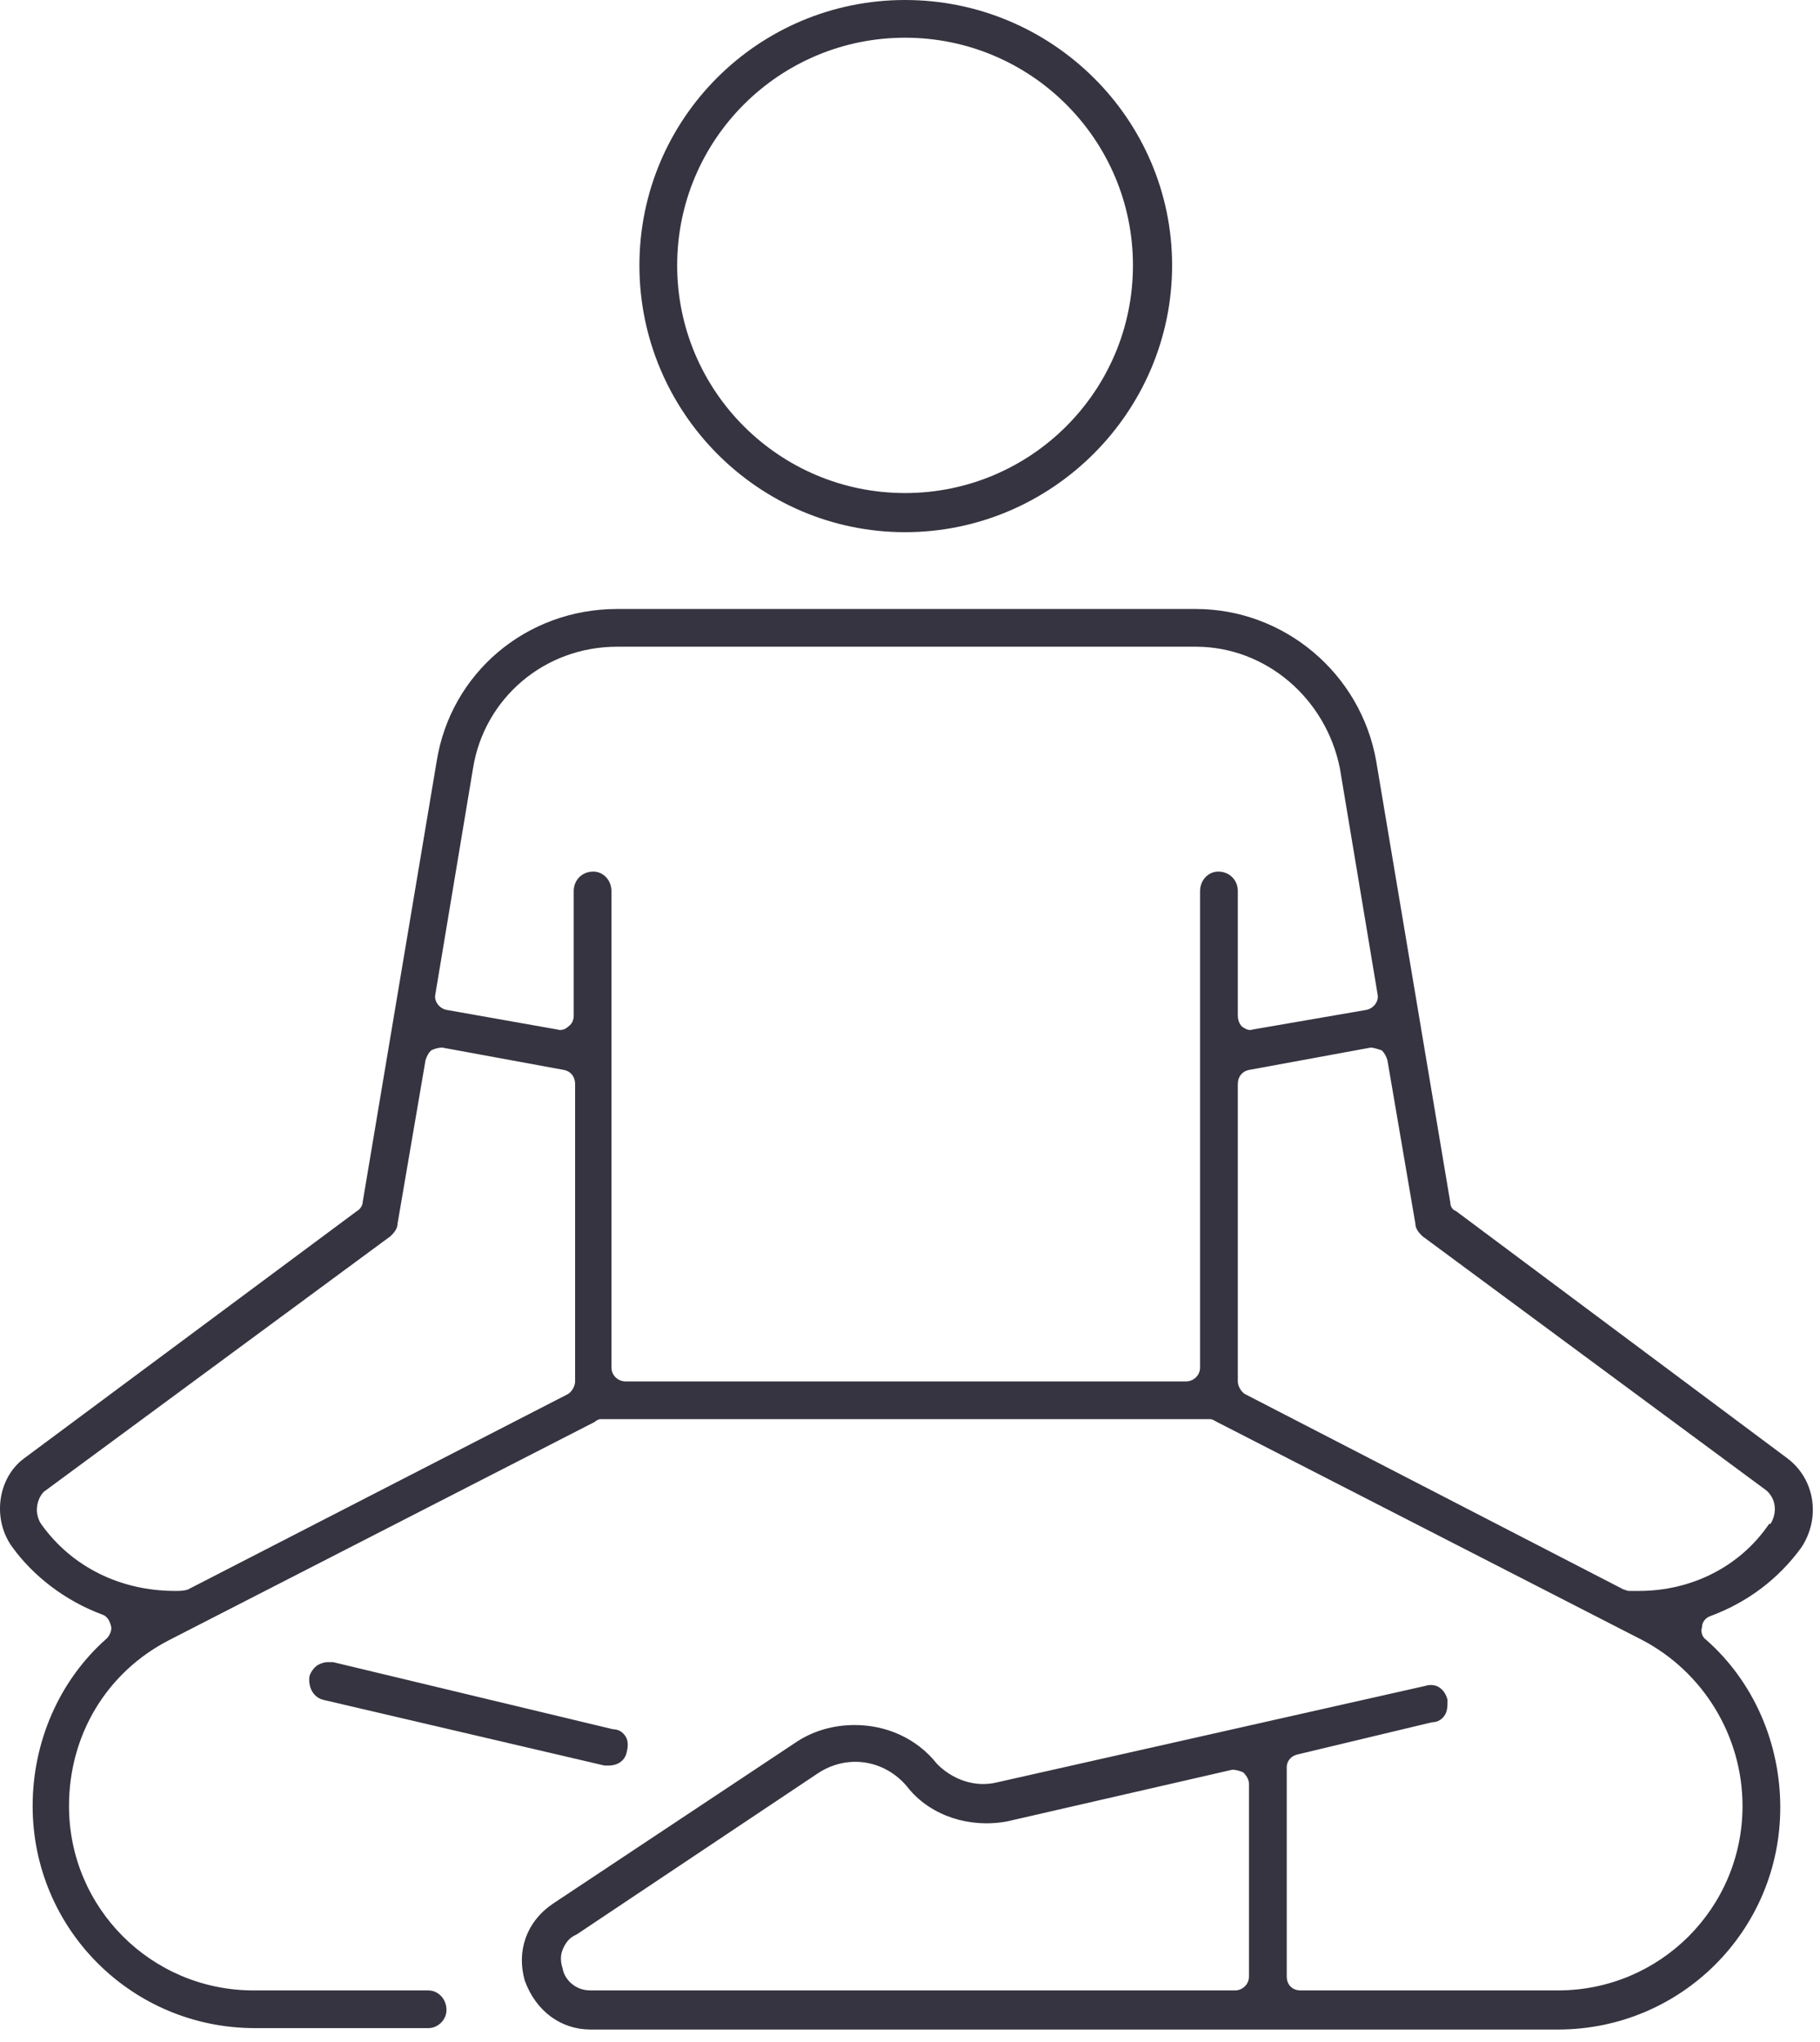 <svg width="82" height="92" viewBox="0 0 82 92" fill="none" xmlns="http://www.w3.org/2000/svg">
<path d="M40.778 0C34.163 0 28.809 5.349 28.809 11.957C28.809 18.565 34.163 23.978 40.778 23.978C47.392 23.978 52.809 18.565 52.809 11.957C52.809 5.349 47.392 0 40.778 0ZM40.778 22.215C35.108 22.215 30.51 17.621 30.51 11.957C30.51 6.293 35.108 1.699 40.778 1.699C46.447 1.699 51.045 6.293 51.045 11.957C51.045 17.621 46.447 22.215 40.778 22.215Z" fill="#353440"/>
<path d="M28.242 78.918C28.179 79.296 27.864 79.548 27.423 79.548H27.234L14.573 76.59C14.069 76.464 13.88 75.961 13.943 75.52C14.006 75.331 14.132 75.142 14.321 75.017C14.447 74.954 14.573 74.891 14.761 74.891H15.014L27.612 77.912C27.864 77.912 28.053 78.037 28.179 78.226C28.305 78.415 28.305 78.667 28.242 78.918Z" fill="#353440"/>
<path d="M81.155 69.73C82.037 68.409 81.785 66.647 80.525 65.703L65.596 54.563C65.407 54.501 65.344 54.312 65.344 54.186L62.006 34.299C61.313 30.334 57.848 27.439 53.88 27.439H27.801C23.707 27.439 20.305 30.334 19.675 34.299L16.337 54.186C16.337 54.312 16.211 54.5 16.085 54.563L1.093 65.703C-0.104 66.584 -0.356 68.409 0.526 69.667C1.471 70.989 2.92 72.122 4.621 72.751C4.81 72.814 4.936 73.003 4.999 73.254C5.061 73.443 4.936 73.695 4.81 73.821C2.668 75.709 1.471 78.479 1.471 81.373C1.471 86.911 5.943 91.379 11.487 91.379H19.297C19.738 91.379 20.116 91.002 20.116 90.561C20.116 90.058 19.738 89.68 19.297 89.68H11.424C6.825 89.68 3.109 85.967 3.109 81.373C3.109 78.163 4.81 75.331 7.644 73.884L26.794 64.066C26.857 64.003 26.983 63.94 27.046 63.94H54.51C54.636 63.94 54.699 64.003 54.825 64.066L73.974 73.884C76.746 75.331 78.509 78.226 78.509 81.373C78.509 85.967 74.793 89.68 70.195 89.68H58.604C58.226 89.68 57.974 89.428 57.974 89.051V79.611C57.974 79.359 58.163 79.107 58.478 79.044L64.525 77.597C64.777 77.597 64.966 77.471 65.092 77.282C65.218 77.093 65.218 76.842 65.218 76.59C65.155 76.338 65.029 76.149 64.84 76.023C64.651 75.898 64.399 75.898 64.21 75.961L44.935 80.303C43.927 80.555 42.919 80.177 42.226 79.485C41.282 78.289 39.896 77.723 38.51 77.723C37.565 77.723 36.62 77.975 35.801 78.541L24.904 85.778C23.707 86.596 23.266 87.918 23.644 89.24C24.148 90.624 25.282 91.442 26.605 91.442H70.195C75.738 91.442 80.21 86.974 80.21 81.436C80.21 78.541 79.013 75.772 76.872 73.884C76.683 73.758 76.62 73.506 76.683 73.317C76.683 73.066 76.872 72.877 77.061 72.814C78.761 72.185 80.147 71.115 81.155 69.73ZM56.273 89.051C56.273 89.428 55.959 89.68 55.644 89.68H26.605C25.849 89.68 25.408 89.114 25.345 88.673C25.282 88.484 25.219 88.17 25.345 87.855C25.471 87.54 25.66 87.289 25.975 87.163L36.809 79.925C38.195 78.981 39.959 79.296 40.967 80.618C41.974 81.813 43.675 82.38 45.376 82.065L55.517 79.737C55.706 79.737 55.895 79.799 56.022 79.862C56.148 79.988 56.273 80.177 56.273 80.366V89.051ZM25.912 62.241C25.912 62.43 25.786 62.682 25.597 62.807L8.463 71.618C8.274 71.681 8.085 71.681 7.896 71.681C5.439 71.681 3.235 70.611 1.849 68.66C1.723 68.472 1.66 68.22 1.66 68.031C1.66 67.716 1.786 67.402 1.975 67.213L17.597 55.696C17.723 55.57 17.912 55.381 17.912 55.13L19.172 47.766C19.235 47.578 19.297 47.452 19.424 47.326C19.549 47.263 19.738 47.2 19.927 47.2L25.408 48.207C25.723 48.269 25.912 48.522 25.912 48.836V62.241ZM54.888 39.27C54.447 39.27 54.069 39.648 54.069 40.151V61.612C54.069 61.989 53.754 62.241 53.439 62.241H28.179C27.864 62.241 27.549 61.989 27.549 61.612V40.151C27.549 39.648 27.172 39.27 26.73 39.27C26.227 39.27 25.849 39.648 25.849 40.151V45.753C25.849 45.941 25.786 46.13 25.597 46.256C25.471 46.382 25.282 46.445 25.093 46.382L20.116 45.501C19.802 45.438 19.549 45.123 19.613 44.809L21.313 34.613C21.817 31.467 24.526 29.138 27.801 29.138H53.88C57.029 29.138 59.738 31.467 60.368 34.613L62.069 44.809C62.132 45.123 61.88 45.438 61.565 45.501L56.462 46.382C56.273 46.445 56.148 46.382 55.959 46.256C55.833 46.13 55.77 45.941 55.77 45.753V40.151C55.77 39.648 55.392 39.27 54.888 39.27ZM73.847 71.681H73.407C73.281 71.681 73.218 71.618 73.155 71.618L56.084 62.807C55.895 62.682 55.77 62.43 55.77 62.241V48.836C55.77 48.522 55.959 48.27 56.273 48.207L61.754 47.2C61.88 47.2 62.069 47.263 62.258 47.326C62.384 47.452 62.447 47.578 62.51 47.766L63.769 55.13C63.769 55.381 63.958 55.57 64.084 55.696L79.58 67.15C80.021 67.528 80.084 68.157 79.769 68.661H79.707C78.384 70.612 76.178 71.681 73.847 71.681Z" fill="#353440"/>
</svg>
